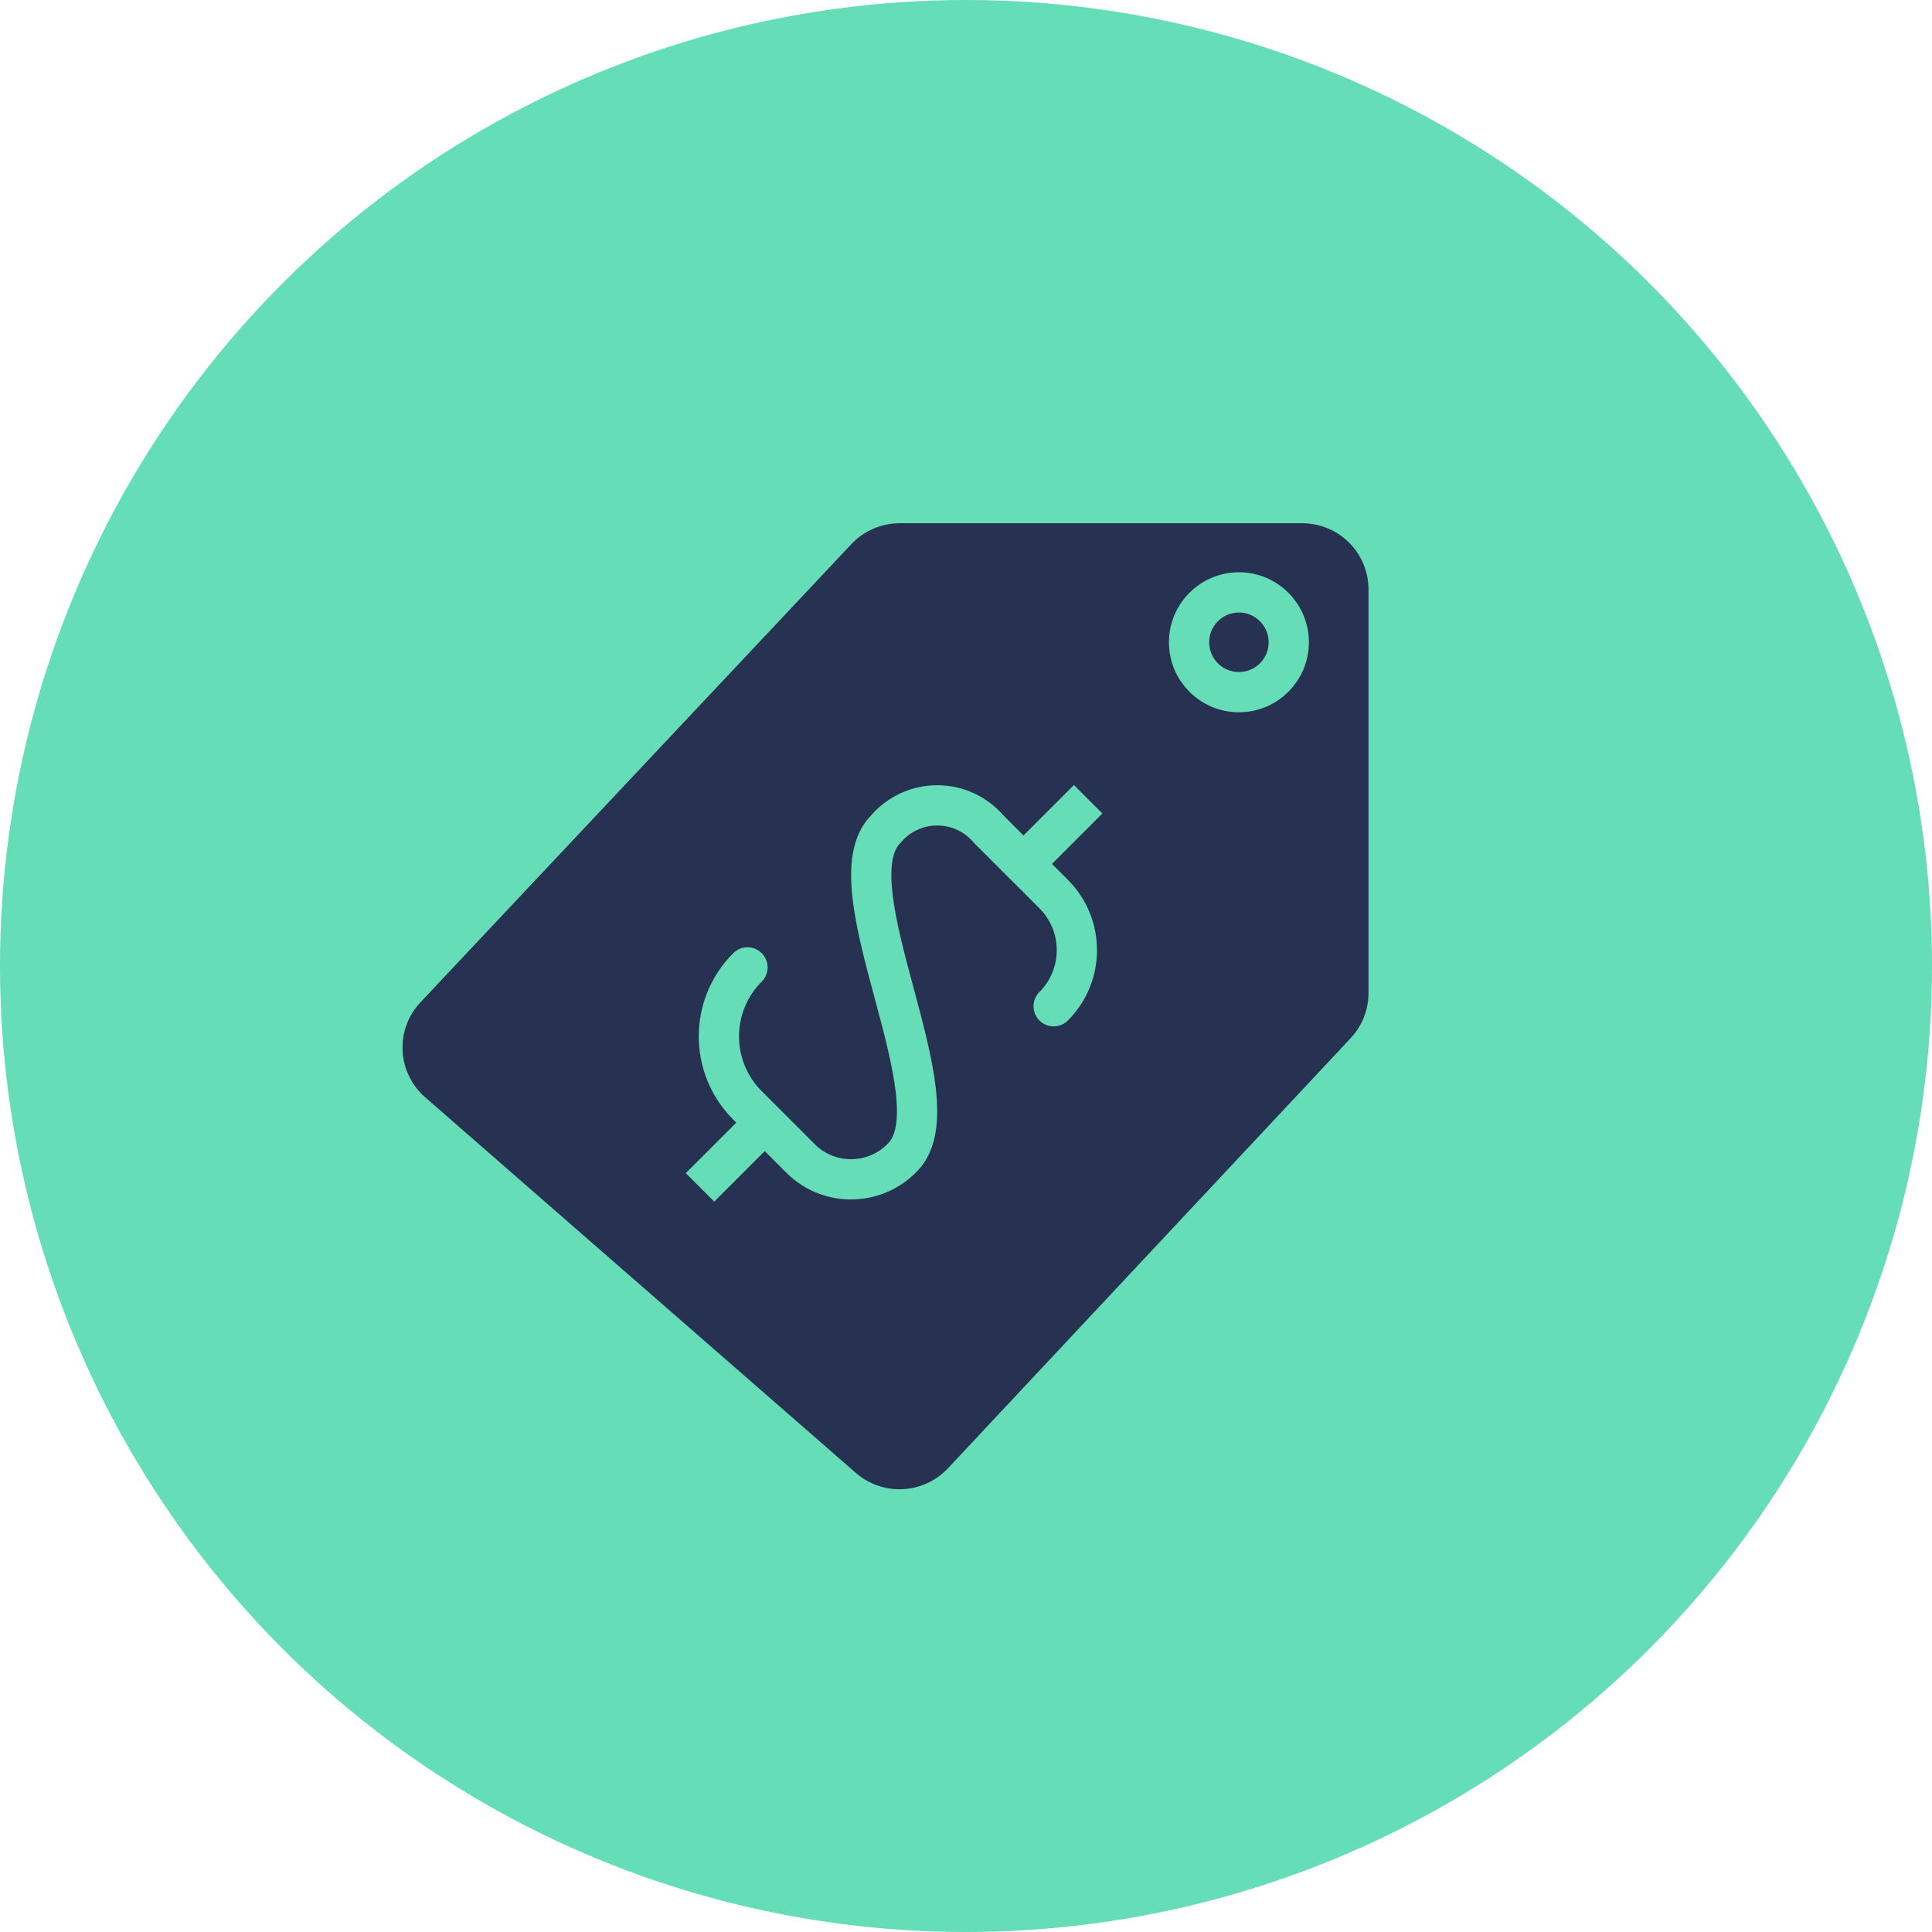 <svg width="48" height="48" viewBox="0 0 48 48" fill="none" xmlns="http://www.w3.org/2000/svg">
<circle cx="24" cy="24" r="24" fill="#65DDB7"/>
<path d="M32.352 13H22.353C22.128 13 21.905 13.046 21.698 13.135C21.491 13.225 21.305 13.355 21.151 13.52L10.446 24.902C10.294 25.063 10.177 25.252 10.101 25.459C10.025 25.666 9.991 25.887 10.002 26.107C10.013 26.327 10.068 26.543 10.165 26.741C10.261 26.94 10.397 27.117 10.563 27.262L21.263 36.594C21.585 36.875 22.004 37.019 22.431 36.998C22.858 36.976 23.259 36.79 23.552 36.479L33.556 25.794C33.841 25.49 34 25.089 34 24.673V14.643C34 14.427 33.957 14.213 33.874 14.013C33.791 13.814 33.669 13.632 33.516 13.48C33.363 13.327 33.182 13.206 32.982 13.124C32.782 13.042 32.568 13 32.352 13Z" fill="#273252"/>
<path d="M26.178 25V25C26.947 24.23 26.947 22.982 26.178 22.213L24.563 20.599C24.406 20.414 24.21 20.265 23.989 20.163C23.769 20.061 23.529 20.009 23.285 20.009C23.043 20.009 22.802 20.061 22.582 20.163C22.361 20.265 22.165 20.414 22.008 20.599C20.606 22 23.826 27.352 22.421 28.757C22.255 28.929 22.057 29.066 21.837 29.159C21.617 29.252 21.381 29.3 21.143 29.3C20.904 29.3 20.668 29.252 20.448 29.159C20.229 29.066 20.03 28.929 19.865 28.757L18.571 27.463C17.624 26.517 17.624 24.982 18.571 24.035V24.035" stroke="#65DDB7" stroke-linecap="round" stroke-linejoin="round"/>
<path d="M25.429 21.464L27.035 19.857" stroke="#65DDB7" stroke-linejoin="round"/>
<path d="M17.392 29.5L19 27.892" stroke="#65DDB7" stroke-linejoin="round"/>
<path d="M30.781 17.196C31.465 17.196 32.019 16.641 32.019 15.957C32.019 15.273 31.465 14.718 30.781 14.718C30.096 14.718 29.542 15.273 29.542 15.957C29.542 16.641 30.096 17.196 30.781 17.196Z" stroke="#65DDB7" stroke-linecap="round" stroke-linejoin="round"/>
</svg>
